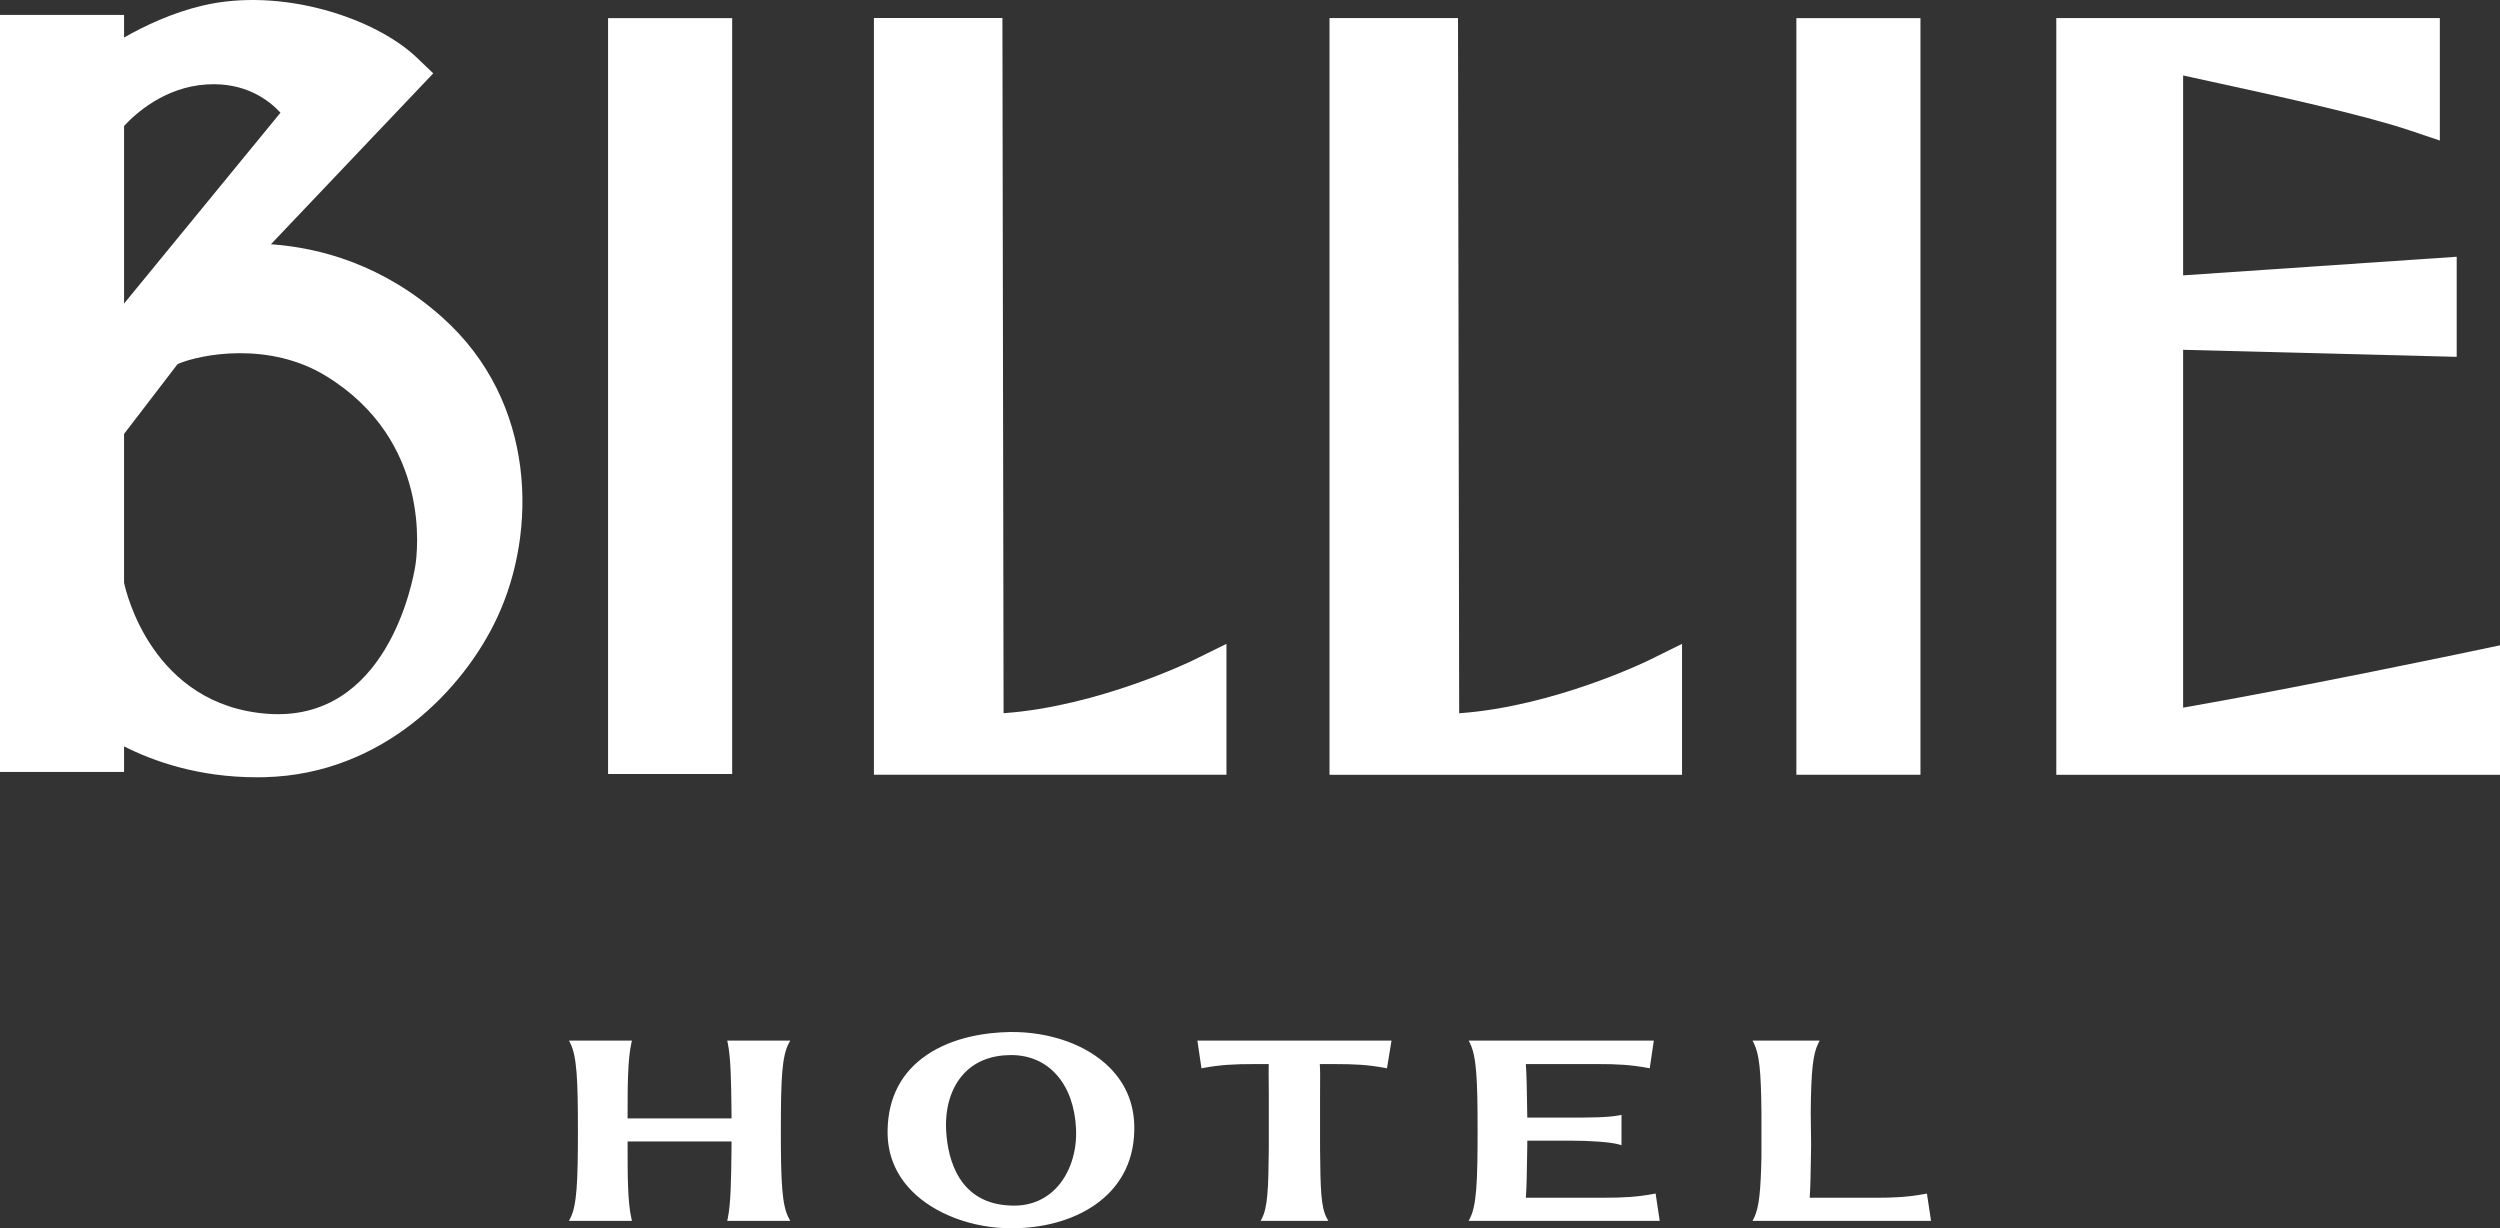 <svg xmlns="http://www.w3.org/2000/svg" viewBox="0 0 218.549 107.375"><rect x="0" y="0" width="218.549" height="107.375" fill="#333333" stroke="none"/><g ><path d="m38.674,27.752c-5.153-4.604-10.66-6.094-14.989-6.4l14.19-14.94-1.454-1.389C32.796,1.566,24.604-1.154,17.688.494c-2.656.63-5.049,1.762-6.842,2.786v-1.976H0v66.176h10.846v-2.232c2.554,1.295,6.501,2.701,11.601,2.701.236,0,.474-.003.714-.009,10.312-.264,17.383-7.685,20.303-13.954,3.495-7.456,3.486-18.845-4.79-26.233Zm-15.26,34.651c-10.11-.739-12.405-10.67-12.569-11.467v-13.002l4.683-6.11c2.039-.873,7.986-1.999,12.957,1.037,9.277,5.67,8,15.494,7.822,16.605-.226,1.403-2.507,13.67-12.892,12.937ZM10.846,26.537v-15.523c.94-1.023,3.51-3.408,7.227-3.632,3.357-.214,5.425,1.366,6.447,2.469l-13.674,16.685Z" style="fill:#fff;"/><path d="m216.119,56.924c-.161.034-15.044,3.16-25.271,4.939v-31.283l23.915.614v-8.749l-23.915,1.627V6.597c.726.16,1.514.332,2.346.513,5.634,1.227,13.351,2.908,17.437,4.282l2.658.894V1.578h-33.529v66.154h38.79v-11.32l-2.43.511Z" style="fill:#fff;"/><rect x="157.038" y="1.585" width="10.848" height="66.142" style="fill:#fff;"/><rect x="53.158" y="1.585" width="10.848" height="66.076" style="fill:#fff;"/><path d="m104.309,57.717c-.089.043-8.3,4.044-16.577,4.63l-.101-60.775h-11.233v66.154h30.818v-11.441s-2.907,1.432-2.907,1.432Z" style="fill:#fff;"/><path d="m127.56,62.354l-.102-60.776h-11.233v66.155h30.818v-11.447l-2.908,1.436c-.088.044-8.281,4.045-16.576,4.631Z" style="fill:#fff;"/><path d="m54.71,97.925h9.398v-.273c-.034-2.631-.034-5.058-.342-6.528h5.058c-.615,1.162-.718,3.11-.718,7.724s.103,6.595.718,7.723h-5.058c.308-1.435.308-3.896.342-6.493v-.444h-9.398v.444c0,2.597,0,5.058.342,6.493h-5.058c.581-1.128.684-3.11.684-7.723s-.102-6.562-.684-7.724h5.058c-.342,1.47-.342,3.896-.342,6.528v.273Z" style="fill:#fff;"/><path d="m69.084,106.726h-5.51l.04-.187c.276-1.287.302-3.453.33-5.745l.009-1.005h-9.089v.289c0,2.592,0,5.04.338,6.457l.045.191h-5.507l.116-.226c.574-1.113.666-3.168.666-7.652,0-4.457-.092-6.505-.667-7.655l-.112-.224h5.503l-.044.189c-.338,1.453-.338,3.901-.338,6.493v.119h9.089l-.008-.827c-.027-2.297-.053-4.466-.33-5.788l-.039-.186h5.505l-.12.227c-.594,1.123-.7,2.981-.7,7.652,0,4.491.097,6.545.699,7.649l.125.229Zm-5.13-.309h4.62c-.526-1.171-.624-3.114-.624-7.569s.098-6.372.626-7.569h-4.624c.248,1.353.272,3.357.3,5.661l.008,1.14h-9.707v-.428c0-2.502,0-4.872.304-6.373h-4.626c.504,1.203.597,3.136.597,7.569,0,4.26-.086,6.359-.595,7.569h4.623c-.304-1.472-.304-3.839-.304-6.338v-.599h9.707l-.009,1.318c-.026,2.203-.052,4.288-.299,5.619Z" style="fill:#fff;"/><path d="m88.273,90.372c5.263-.069,10.868,2.7,10.731,8.441-.102,6.049-5.605,8.407-10.526,8.407-4.887.035-10.834-2.699-10.731-8.407.103-6.049,5.297-8.338,10.526-8.441Zm5.946,8.305c-.171-3.828-2.29-6.63-5.878-6.596-4.306.035-6.015,3.417-5.776,6.903.239,3.725,2.05,6.459,5.844,6.562,3.964.137,5.981-3.383,5.81-6.869Z" style="fill:#fff;"/><path d="m88.382,107.375c-3.36,0-6.669-1.239-8.655-3.247-1.453-1.469-2.171-3.258-2.134-5.317.048-2.852,1.195-5.064,3.408-6.575,2.337-1.596,5.243-1.978,7.269-2.018h.001c3.509-.045,6.771,1.124,8.752,3.127,1.468,1.484,2.186,3.325,2.135,5.472-.1,5.911-5.436,8.558-10.68,8.558h-.097Zm-.107-16.848c-9.497.186-10.341,6.391-10.374,8.288-.035,1.973.653,3.687,2.045,5.095,1.93,1.951,5.155,3.156,8.436,3.156.032,0,.063,0,.095,0,7.553,0,10.308-4.447,10.372-8.254.049-2.062-.639-3.827-2.046-5.249-1.924-1.944-5.103-3.079-8.529-3.035h0Zm.355,15.177c-.075,0-.149-.002-.225-.004-3.541-.095-5.725-2.54-5.993-6.706-.148-2.156.424-4.051,1.612-5.333,1.053-1.137,2.505-1.721,4.317-1.735h.064c3.446,0,5.786,2.64,5.97,6.744.104,2.123-.598,4.167-1.878,5.466-1.014,1.029-2.347,1.568-3.866,1.568Zm-.226-13.47c-.02,0-.04,0-.06,0-1.723.014-3.1.564-4.093,1.636-1.129,1.219-1.672,3.031-1.53,5.102.15,2.344,1.09,6.294,5.694,6.418,1.526.065,2.86-.456,3.861-1.472,1.221-1.239,1.89-3.196,1.79-5.234h0c-.175-3.926-2.395-6.45-5.662-6.45Z" style="fill:#fff;"/><path d="m111.073,95.601c0-.992-.034-1.914,0-2.735h-1.538c-1.709,0-2.905.069-4.374.342l-.308-2.085h16.609l-.341,2.085c-1.435-.273-2.632-.342-4.34-.342h-1.572c.069.821.034,1.743.034,2.735v4.852c.034,3.486.069,5.127.615,6.117h-5.399c.512-.991.581-2.631.615-6.117v-4.852Z" style="fill:#fff;"/><path d="m116.119,106.726h-5.915l.117-.226c.497-.962.564-2.581.598-6.048v-4.851c0-.34-.004-.671-.008-.992-.007-.559-.013-1.09.002-1.587h-1.378c-1.597,0-2.821.055-4.346.339l-.157.029-.357-2.42h16.97l-.396,2.421-.156-.03c-1.49-.283-2.709-.339-4.312-.339h-1.405c.038.572.032,1.188.027,1.836-.002.243-.004.491-.004.744v4.852c.034,3.503.072,5.093.596,6.043l.126.229Zm-5.419-.309h4.909c-.453-1.029-.489-2.658-.521-5.961v-4.854c0-.253.002-.502.004-.746.006-.705.012-1.371-.038-1.975l-.014-.168h1.74c1.565,0,2.77.053,4.213.316l.286-1.749h-16.248l.258,1.749c1.476-.263,2.684-.316,4.245-.316h1.699l-.007.161c-.022.536-.015,1.117-.008,1.732.004.323.008.656.008.996v4.852c-.032,3.272-.095,4.926-.527,5.963Z" style="fill:#fff;"/><path d="m133.358,97.856h3.93c1.47,0,3.315,0,4.306-.205v2.256c-.82-.239-2.768-.342-4.203-.342h-4.033v.513c-.034,1.743-.034,3.417-.137,4.784h7.006c1.709,0,2.905-.068,4.374-.341l.308,2.05h-16.267c.581-1.128.684-3.11.684-7.723s-.102-6.562-.684-7.724h15.754l-.308,2.085c-1.469-.273-2.665-.342-4.34-.342h-6.527c.102,1.333.102,3.008.137,4.785v.205Z" style="fill:#fff;"/><path d="m145.088,106.726h-16.7l.116-.226c.574-1.113.667-3.168.667-7.652,0-4.457-.093-6.505-.667-7.655l-.112-.224h16.184l-.357,2.42-.157-.029c-1.525-.283-2.736-.339-4.312-.339h-6.361c.069.992.086,2.166.105,3.404.006.4.012.809.02,1.223v.053h3.776c1.47,0,3.299,0,4.275-.202l.186-.038v2.651l-.198-.058c-.789-.231-2.71-.336-4.16-.336h-3.878v.358c-.008.416-.014.825-.02,1.226-.018,1.229-.036,2.394-.105,3.404h6.84c1.6,0,2.824-.055,4.346-.338l.157-.029.358,2.386Zm-16.204-.309h15.845l-.258-1.714c-1.473.263-2.682.315-4.245.315h-7.172l.013-.166c.078-1.039.096-2.259.116-3.551.006-.402.012-.811.02-1.224v-.664s4.187,0,4.187,0c1.409,0,3.146.092,4.049.297v-1.871c-1.037.174-2.755.174-4.151.174h-4.085v-.36c-.008-.412-.014-.821-.02-1.222-.019-1.303-.038-2.534-.116-3.551l-.013-.166h6.694c1.539,0,2.735.053,4.21.316l.258-1.749h-15.335c.504,1.203.598,3.136.598,7.569,0,4.26-.086,6.359-.596,7.569Z" style="fill:#fff;"/><path d="m153.456,91.124h5.366c-.513,1.025-.649,2.632-.684,6.117l.034,2.837c-.034,1.743-.034,3.417-.137,4.784h5.912c1.709,0,2.905-.068,4.374-.341l.308,2.05h-15.174c.478-.923.615-2.392.684-5.4v-3.93c-.034-3.485-.171-5.092-.684-6.117Z" style="fill:#fff;"/><path d="m168.809,106.726h-15.607l.117-.226c.482-.93.602-2.525.666-5.333v-3.926c-.037-3.685-.192-5.098-.667-6.048l-.112-.224h5.866l-.112.224c-.475.95-.631,2.363-.667,6.05l.034,2.834c-.008.417-.014.826-.02,1.227-.018,1.229-.036,2.394-.105,3.404h5.746c1.6,0,2.824-.055,4.346-.338l.157-.029.358,2.386Zm-15.11-.309h14.751l-.258-1.714c-1.473.263-2.682.315-4.245.315h-6.079l.013-.166c.078-1.039.096-2.259.116-3.551.006-.402.012-.811.02-1.224l-.034-2.832c.03-3.096.131-4.844.598-5.964h-4.885c.467,1.12.567,2.868.598,5.961v3.932c-.062,2.707-.171,4.247-.595,5.245Z" style="fill:#fff;"/></g></svg>